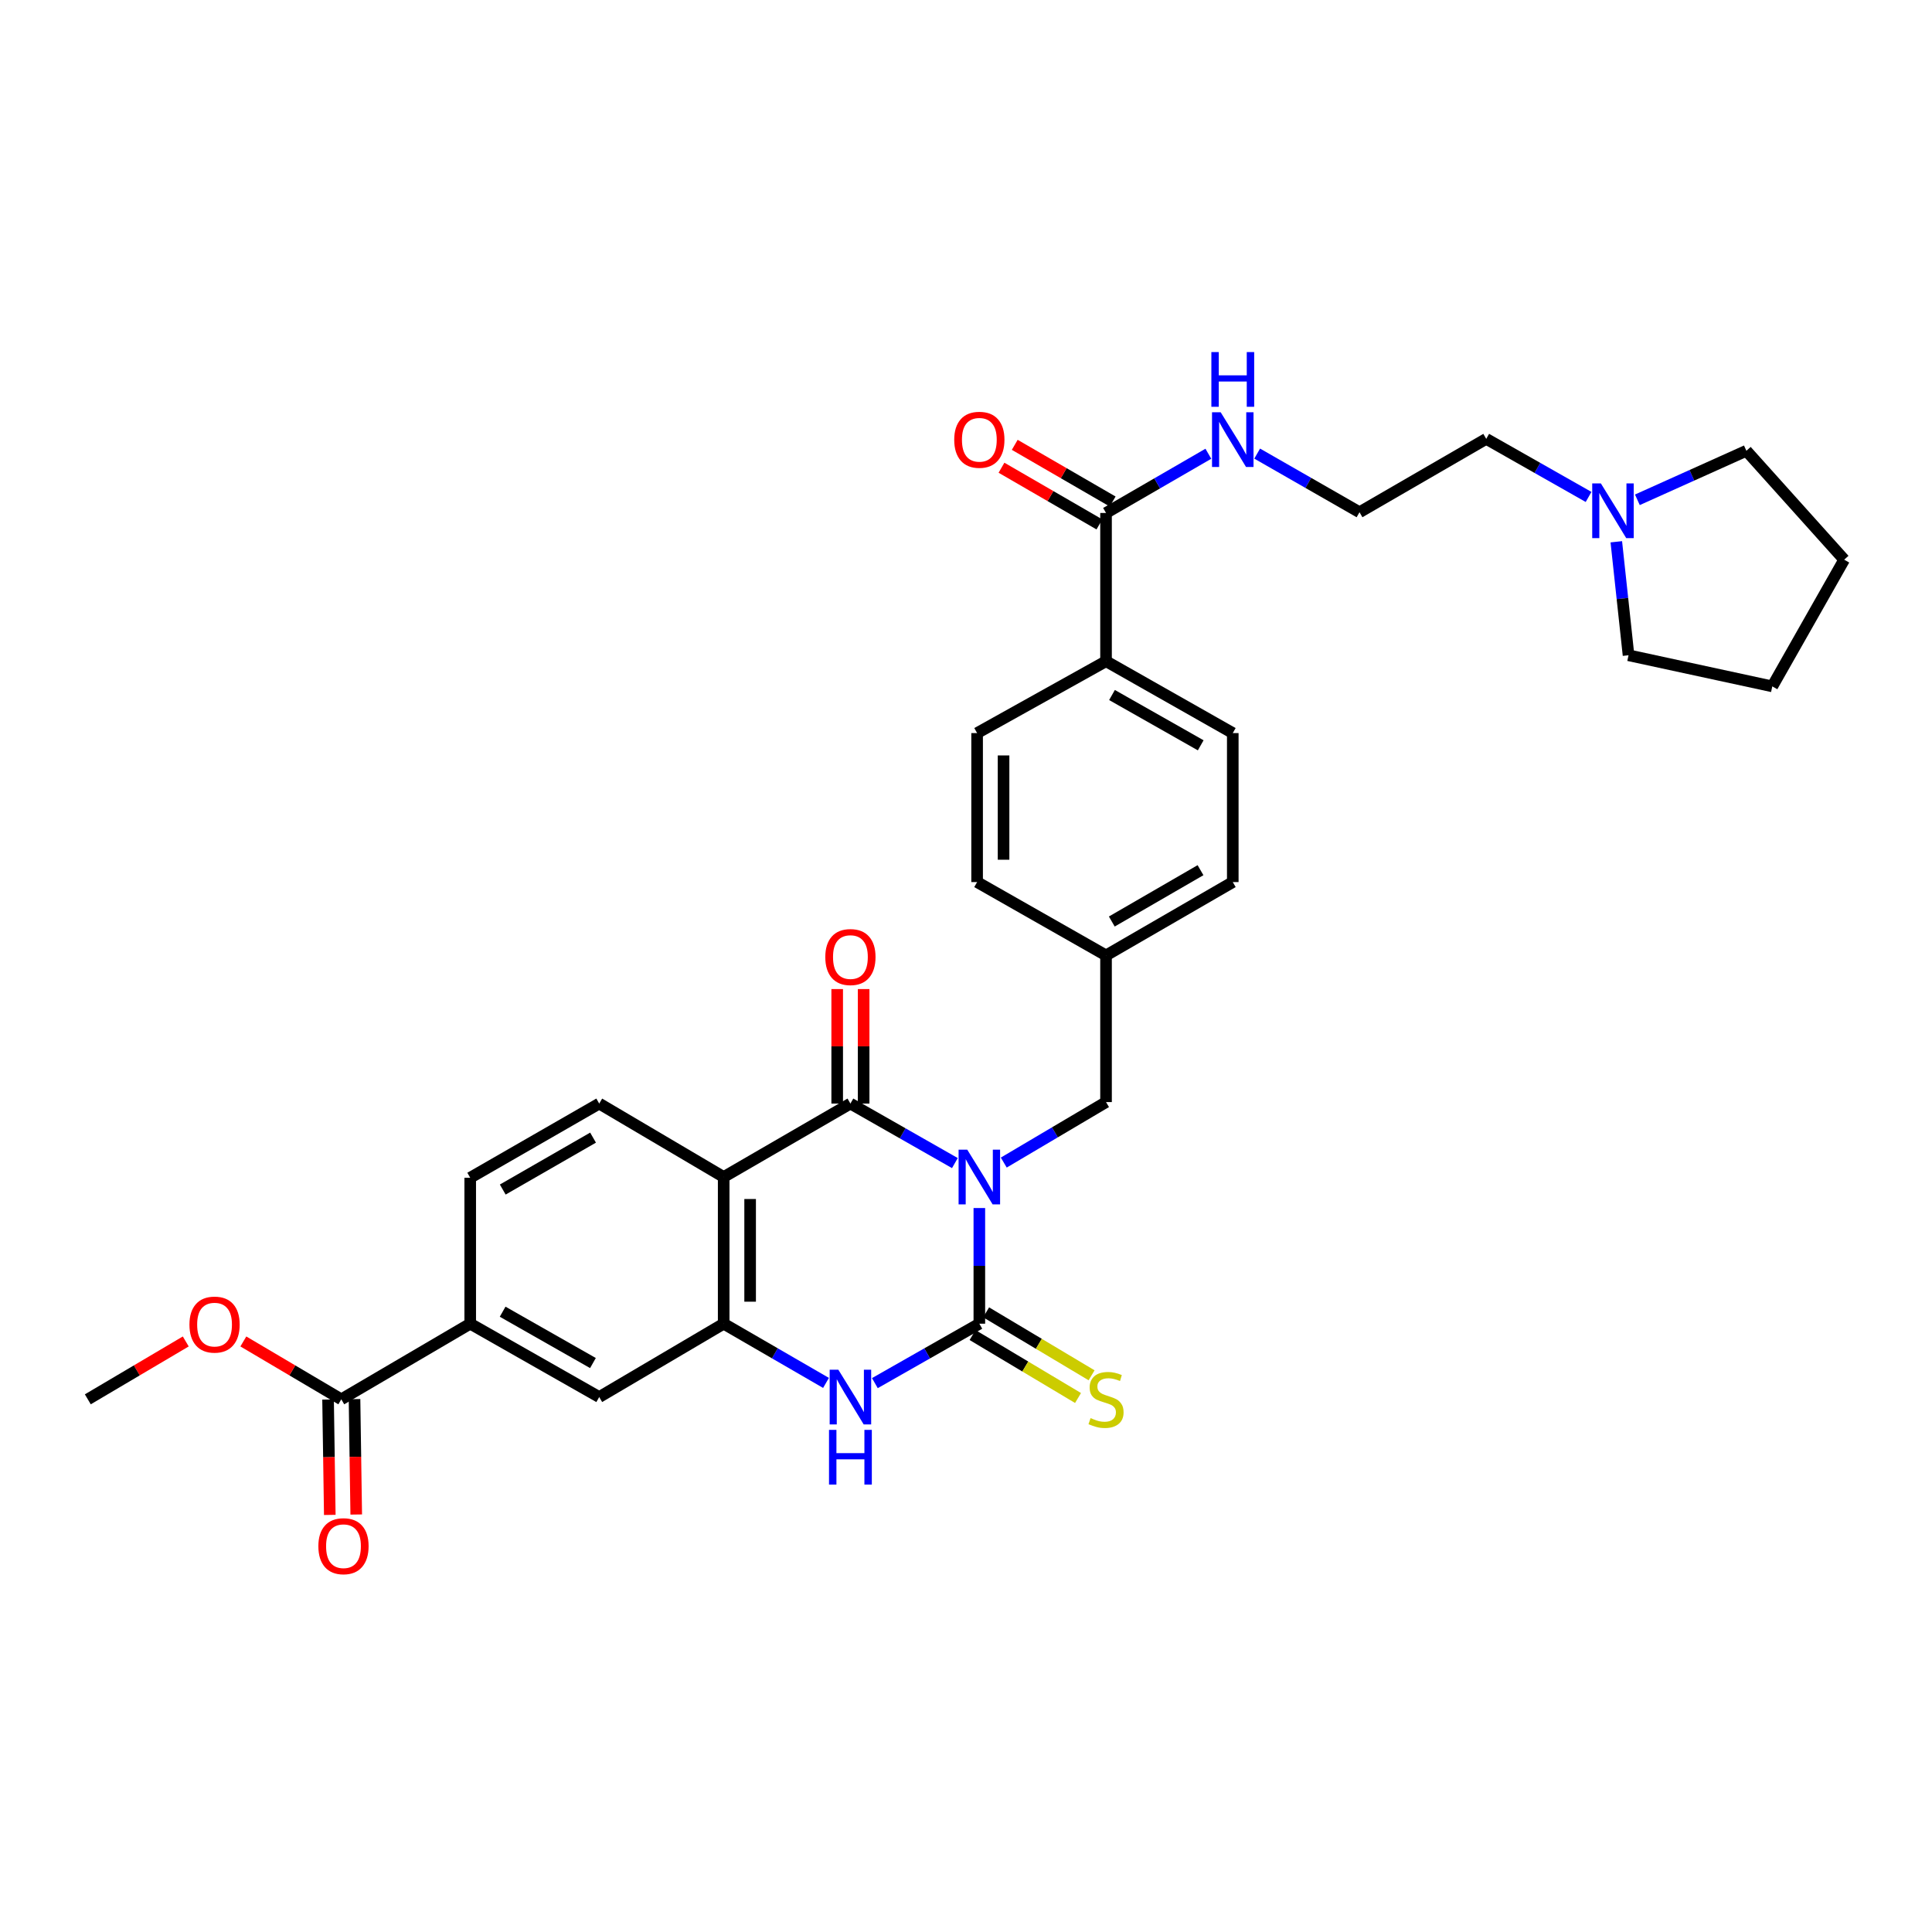 <?xml version='1.0' encoding='iso-8859-1'?>
<svg version='1.1' baseProfile='full'
              xmlns='http://www.w3.org/2000/svg'
                      xmlns:rdkit='http://www.rdkit.org/xml'
                      xmlns:xlink='http://www.w3.org/1999/xlink'
                  xml:space='preserve'
width='1000px' height='1000px' viewBox='0 0 1000 1000'>
<!-- END OF HEADER -->
<rect style='opacity:1.0;fill:#FFFFFF;stroke:none' width='1000' height='1000' x='0' y='0'> </rect>
<path class='bond-0' d='M 506.906,625.279 L 506.906,655.209' style='fill:none;fill-rule:evenodd;stroke:#0000FF;stroke-width:6px;stroke-linecap:butt;stroke-linejoin:miter;stroke-opacity:1' />
<path class='bond-0' d='M 506.906,655.209 L 506.906,685.14' style='fill:none;fill-rule:evenodd;stroke:#000000;stroke-width:6px;stroke-linecap:butt;stroke-linejoin:miter;stroke-opacity:1' />
<path class='bond-1' d='M 494.246,602.009 L 467.21,586.608' style='fill:none;fill-rule:evenodd;stroke:#0000FF;stroke-width:6px;stroke-linecap:butt;stroke-linejoin:miter;stroke-opacity:1' />
<path class='bond-1' d='M 467.21,586.608 L 440.174,571.207' style='fill:none;fill-rule:evenodd;stroke:#000000;stroke-width:6px;stroke-linecap:butt;stroke-linejoin:miter;stroke-opacity:1' />
<path class='bond-6' d='M 519.551,601.743 L 546.016,586.091' style='fill:none;fill-rule:evenodd;stroke:#0000FF;stroke-width:6px;stroke-linecap:butt;stroke-linejoin:miter;stroke-opacity:1' />
<path class='bond-6' d='M 546.016,586.091 L 572.482,570.439' style='fill:none;fill-rule:evenodd;stroke:#000000;stroke-width:6px;stroke-linecap:butt;stroke-linejoin:miter;stroke-opacity:1' />
<path class='bond-3' d='M 506.906,685.14 L 479.87,700.523' style='fill:none;fill-rule:evenodd;stroke:#000000;stroke-width:6px;stroke-linecap:butt;stroke-linejoin:miter;stroke-opacity:1' />
<path class='bond-3' d='M 479.87,700.523 L 452.833,715.905' style='fill:none;fill-rule:evenodd;stroke:#0000FF;stroke-width:6px;stroke-linecap:butt;stroke-linejoin:miter;stroke-opacity:1' />
<path class='bond-11' d='M 503.397,691.018 L 530.691,707.311' style='fill:none;fill-rule:evenodd;stroke:#000000;stroke-width:6px;stroke-linecap:butt;stroke-linejoin:miter;stroke-opacity:1' />
<path class='bond-11' d='M 530.691,707.311 L 557.984,723.604' style='fill:none;fill-rule:evenodd;stroke:#CCCC00;stroke-width:6px;stroke-linecap:butt;stroke-linejoin:miter;stroke-opacity:1' />
<path class='bond-11' d='M 510.415,679.263 L 537.708,695.556' style='fill:none;fill-rule:evenodd;stroke:#000000;stroke-width:6px;stroke-linecap:butt;stroke-linejoin:miter;stroke-opacity:1' />
<path class='bond-11' d='M 537.708,695.556 L 565.001,711.849' style='fill:none;fill-rule:evenodd;stroke:#CCCC00;stroke-width:6px;stroke-linecap:butt;stroke-linejoin:miter;stroke-opacity:1' />
<path class='bond-2' d='M 440.174,571.207 L 374.575,609.221' style='fill:none;fill-rule:evenodd;stroke:#000000;stroke-width:6px;stroke-linecap:butt;stroke-linejoin:miter;stroke-opacity:1' />
<path class='bond-12' d='M 447.019,571.207 L 447.019,541.577' style='fill:none;fill-rule:evenodd;stroke:#000000;stroke-width:6px;stroke-linecap:butt;stroke-linejoin:miter;stroke-opacity:1' />
<path class='bond-12' d='M 447.019,541.577 L 447.019,511.946' style='fill:none;fill-rule:evenodd;stroke:#FF0000;stroke-width:6px;stroke-linecap:butt;stroke-linejoin:miter;stroke-opacity:1' />
<path class='bond-12' d='M 433.329,571.207 L 433.329,541.577' style='fill:none;fill-rule:evenodd;stroke:#000000;stroke-width:6px;stroke-linecap:butt;stroke-linejoin:miter;stroke-opacity:1' />
<path class='bond-12' d='M 433.329,541.577 L 433.329,511.946' style='fill:none;fill-rule:evenodd;stroke:#FF0000;stroke-width:6px;stroke-linecap:butt;stroke-linejoin:miter;stroke-opacity:1' />
<path class='bond-4' d='M 374.575,609.221 L 374.575,685.14' style='fill:none;fill-rule:evenodd;stroke:#000000;stroke-width:6px;stroke-linecap:butt;stroke-linejoin:miter;stroke-opacity:1' />
<path class='bond-4' d='M 388.265,620.609 L 388.265,673.752' style='fill:none;fill-rule:evenodd;stroke:#000000;stroke-width:6px;stroke-linecap:butt;stroke-linejoin:miter;stroke-opacity:1' />
<path class='bond-9' d='M 374.575,609.221 L 310.155,571.207' style='fill:none;fill-rule:evenodd;stroke:#000000;stroke-width:6px;stroke-linecap:butt;stroke-linejoin:miter;stroke-opacity:1' />
<path class='bond-32' d='M 427.539,715.795 L 401.057,700.468' style='fill:none;fill-rule:evenodd;stroke:#0000FF;stroke-width:6px;stroke-linecap:butt;stroke-linejoin:miter;stroke-opacity:1' />
<path class='bond-32' d='M 401.057,700.468 L 374.575,685.14' style='fill:none;fill-rule:evenodd;stroke:#000000;stroke-width:6px;stroke-linecap:butt;stroke-linejoin:miter;stroke-opacity:1' />
<path class='bond-8' d='M 374.575,685.14 L 310.155,723.108' style='fill:none;fill-rule:evenodd;stroke:#000000;stroke-width:6px;stroke-linecap:butt;stroke-linejoin:miter;stroke-opacity:1' />
<path class='bond-5' d='M 176.652,724.287 L 243.385,685.14' style='fill:none;fill-rule:evenodd;stroke:#000000;stroke-width:6px;stroke-linecap:butt;stroke-linejoin:miter;stroke-opacity:1' />
<path class='bond-16' d='M 169.808,724.389 L 170.254,754.251' style='fill:none;fill-rule:evenodd;stroke:#000000;stroke-width:6px;stroke-linecap:butt;stroke-linejoin:miter;stroke-opacity:1' />
<path class='bond-16' d='M 170.254,754.251 L 170.699,784.113' style='fill:none;fill-rule:evenodd;stroke:#FF0000;stroke-width:6px;stroke-linecap:butt;stroke-linejoin:miter;stroke-opacity:1' />
<path class='bond-16' d='M 183.497,724.185 L 183.942,754.047' style='fill:none;fill-rule:evenodd;stroke:#000000;stroke-width:6px;stroke-linecap:butt;stroke-linejoin:miter;stroke-opacity:1' />
<path class='bond-16' d='M 183.942,754.047 L 184.388,783.909' style='fill:none;fill-rule:evenodd;stroke:#FF0000;stroke-width:6px;stroke-linecap:butt;stroke-linejoin:miter;stroke-opacity:1' />
<path class='bond-22' d='M 176.652,724.287 L 151.305,709.311' style='fill:none;fill-rule:evenodd;stroke:#000000;stroke-width:6px;stroke-linecap:butt;stroke-linejoin:miter;stroke-opacity:1' />
<path class='bond-22' d='M 151.305,709.311 L 125.958,694.335' style='fill:none;fill-rule:evenodd;stroke:#FF0000;stroke-width:6px;stroke-linecap:butt;stroke-linejoin:miter;stroke-opacity:1' />
<path class='bond-21' d='M 572.482,570.439 L 572.482,494.519' style='fill:none;fill-rule:evenodd;stroke:#000000;stroke-width:6px;stroke-linecap:butt;stroke-linejoin:miter;stroke-opacity:1' />
<path class='bond-7' d='M 572.482,265.513 L 572.482,342.246' style='fill:none;fill-rule:evenodd;stroke:#000000;stroke-width:6px;stroke-linecap:butt;stroke-linejoin:miter;stroke-opacity:1' />
<path class='bond-17' d='M 575.912,259.589 L 550.571,244.917' style='fill:none;fill-rule:evenodd;stroke:#000000;stroke-width:6px;stroke-linecap:butt;stroke-linejoin:miter;stroke-opacity:1' />
<path class='bond-17' d='M 550.571,244.917 L 525.23,230.245' style='fill:none;fill-rule:evenodd;stroke:#FF0000;stroke-width:6px;stroke-linecap:butt;stroke-linejoin:miter;stroke-opacity:1' />
<path class='bond-17' d='M 569.052,271.436 L 543.711,256.764' style='fill:none;fill-rule:evenodd;stroke:#000000;stroke-width:6px;stroke-linecap:butt;stroke-linejoin:miter;stroke-opacity:1' />
<path class='bond-17' d='M 543.711,256.764 L 518.371,242.093' style='fill:none;fill-rule:evenodd;stroke:#FF0000;stroke-width:6px;stroke-linecap:butt;stroke-linejoin:miter;stroke-opacity:1' />
<path class='bond-18' d='M 572.482,265.513 L 598.964,250.185' style='fill:none;fill-rule:evenodd;stroke:#000000;stroke-width:6px;stroke-linecap:butt;stroke-linejoin:miter;stroke-opacity:1' />
<path class='bond-18' d='M 598.964,250.185 L 625.446,234.858' style='fill:none;fill-rule:evenodd;stroke:#0000FF;stroke-width:6px;stroke-linecap:butt;stroke-linejoin:miter;stroke-opacity:1' />
<path class='bond-34' d='M 310.155,723.108 L 243.385,685.14' style='fill:none;fill-rule:evenodd;stroke:#000000;stroke-width:6px;stroke-linecap:butt;stroke-linejoin:miter;stroke-opacity:1' />
<path class='bond-34' d='M 306.906,705.512 L 260.167,678.935' style='fill:none;fill-rule:evenodd;stroke:#000000;stroke-width:6px;stroke-linecap:butt;stroke-linejoin:miter;stroke-opacity:1' />
<path class='bond-15' d='M 310.155,571.207 L 243.385,609.601' style='fill:none;fill-rule:evenodd;stroke:#000000;stroke-width:6px;stroke-linecap:butt;stroke-linejoin:miter;stroke-opacity:1' />
<path class='bond-15' d='M 306.964,588.835 L 260.224,615.71' style='fill:none;fill-rule:evenodd;stroke:#000000;stroke-width:6px;stroke-linecap:butt;stroke-linejoin:miter;stroke-opacity:1' />
<path class='bond-10' d='M 243.385,685.14 L 243.385,609.601' style='fill:none;fill-rule:evenodd;stroke:#000000;stroke-width:6px;stroke-linecap:butt;stroke-linejoin:miter;stroke-opacity:1' />
<path class='bond-13' d='M 822.245,257.215 L 795.758,242.186' style='fill:none;fill-rule:evenodd;stroke:#0000FF;stroke-width:6px;stroke-linecap:butt;stroke-linejoin:miter;stroke-opacity:1' />
<path class='bond-13' d='M 795.758,242.186 L 769.271,227.157' style='fill:none;fill-rule:evenodd;stroke:#000000;stroke-width:6px;stroke-linecap:butt;stroke-linejoin:miter;stroke-opacity:1' />
<path class='bond-27' d='M 836.598,280.42 L 839.761,309.793' style='fill:none;fill-rule:evenodd;stroke:#0000FF;stroke-width:6px;stroke-linecap:butt;stroke-linejoin:miter;stroke-opacity:1' />
<path class='bond-27' d='M 839.761,309.793 L 842.925,339.166' style='fill:none;fill-rule:evenodd;stroke:#000000;stroke-width:6px;stroke-linecap:butt;stroke-linejoin:miter;stroke-opacity:1' />
<path class='bond-28' d='M 847.503,258.698 L 875.713,246.012' style='fill:none;fill-rule:evenodd;stroke:#0000FF;stroke-width:6px;stroke-linecap:butt;stroke-linejoin:miter;stroke-opacity:1' />
<path class='bond-28' d='M 875.713,246.012 L 903.922,233.325' style='fill:none;fill-rule:evenodd;stroke:#000000;stroke-width:6px;stroke-linecap:butt;stroke-linejoin:miter;stroke-opacity:1' />
<path class='bond-14' d='M 572.482,342.246 L 638.081,379.446' style='fill:none;fill-rule:evenodd;stroke:#000000;stroke-width:6px;stroke-linecap:butt;stroke-linejoin:miter;stroke-opacity:1' />
<path class='bond-14' d='M 575.569,359.735 L 621.488,385.774' style='fill:none;fill-rule:evenodd;stroke:#000000;stroke-width:6px;stroke-linecap:butt;stroke-linejoin:miter;stroke-opacity:1' />
<path class='bond-33' d='M 572.482,342.246 L 505.75,379.446' style='fill:none;fill-rule:evenodd;stroke:#000000;stroke-width:6px;stroke-linecap:butt;stroke-linejoin:miter;stroke-opacity:1' />
<path class='bond-25' d='M 650.711,234.782 L 677.196,249.957' style='fill:none;fill-rule:evenodd;stroke:#0000FF;stroke-width:6px;stroke-linecap:butt;stroke-linejoin:miter;stroke-opacity:1' />
<path class='bond-25' d='M 677.196,249.957 L 703.68,265.132' style='fill:none;fill-rule:evenodd;stroke:#000000;stroke-width:6px;stroke-linecap:butt;stroke-linejoin:miter;stroke-opacity:1' />
<path class='bond-19' d='M 505.75,379.446 L 505.75,456.56' style='fill:none;fill-rule:evenodd;stroke:#000000;stroke-width:6px;stroke-linecap:butt;stroke-linejoin:miter;stroke-opacity:1' />
<path class='bond-19' d='M 519.44,391.013 L 519.44,444.992' style='fill:none;fill-rule:evenodd;stroke:#000000;stroke-width:6px;stroke-linecap:butt;stroke-linejoin:miter;stroke-opacity:1' />
<path class='bond-20' d='M 638.081,379.446 L 638.081,456.56' style='fill:none;fill-rule:evenodd;stroke:#000000;stroke-width:6px;stroke-linecap:butt;stroke-linejoin:miter;stroke-opacity:1' />
<path class='bond-23' d='M 572.482,494.519 L 505.75,456.56' style='fill:none;fill-rule:evenodd;stroke:#000000;stroke-width:6px;stroke-linecap:butt;stroke-linejoin:miter;stroke-opacity:1' />
<path class='bond-24' d='M 572.482,494.519 L 638.081,456.56' style='fill:none;fill-rule:evenodd;stroke:#000000;stroke-width:6px;stroke-linecap:butt;stroke-linejoin:miter;stroke-opacity:1' />
<path class='bond-24' d='M 575.465,476.976 L 621.384,450.404' style='fill:none;fill-rule:evenodd;stroke:#000000;stroke-width:6px;stroke-linecap:butt;stroke-linejoin:miter;stroke-opacity:1' />
<path class='bond-29' d='M 96.149,694.335 L 70.802,709.311' style='fill:none;fill-rule:evenodd;stroke:#FF0000;stroke-width:6px;stroke-linecap:butt;stroke-linejoin:miter;stroke-opacity:1' />
<path class='bond-29' d='M 70.802,709.311 L 45.455,724.287' style='fill:none;fill-rule:evenodd;stroke:#000000;stroke-width:6px;stroke-linecap:butt;stroke-linejoin:miter;stroke-opacity:1' />
<path class='bond-26' d='M 703.68,265.132 L 769.271,227.157' style='fill:none;fill-rule:evenodd;stroke:#000000;stroke-width:6px;stroke-linecap:butt;stroke-linejoin:miter;stroke-opacity:1' />
<path class='bond-31' d='M 842.925,339.166 L 917.339,355.267' style='fill:none;fill-rule:evenodd;stroke:#000000;stroke-width:6px;stroke-linecap:butt;stroke-linejoin:miter;stroke-opacity:1' />
<path class='bond-30' d='M 903.922,233.325 L 954.545,289.691' style='fill:none;fill-rule:evenodd;stroke:#000000;stroke-width:6px;stroke-linecap:butt;stroke-linejoin:miter;stroke-opacity:1' />
<path class='bond-35' d='M 954.545,289.691 L 917.339,355.267' style='fill:none;fill-rule:evenodd;stroke:#000000;stroke-width:6px;stroke-linecap:butt;stroke-linejoin:miter;stroke-opacity:1' />
<path  class='atom-0' d='M 500.646 595.061
L 509.926 610.061
Q 510.846 611.541, 512.326 614.221
Q 513.806 616.901, 513.886 617.061
L 513.886 595.061
L 517.646 595.061
L 517.646 623.381
L 513.766 623.381
L 503.806 606.981
Q 502.646 605.061, 501.406 602.861
Q 500.206 600.661, 499.846 599.981
L 499.846 623.381
L 496.166 623.381
L 496.166 595.061
L 500.646 595.061
' fill='#0000FF'/>
<path  class='atom-4' d='M 433.914 708.948
L 443.194 723.948
Q 444.114 725.428, 445.594 728.108
Q 447.074 730.788, 447.154 730.948
L 447.154 708.948
L 450.914 708.948
L 450.914 737.268
L 447.034 737.268
L 437.074 720.868
Q 435.914 718.948, 434.674 716.748
Q 433.474 714.548, 433.114 713.868
L 433.114 737.268
L 429.434 737.268
L 429.434 708.948
L 433.914 708.948
' fill='#0000FF'/>
<path  class='atom-4' d='M 429.094 740.1
L 432.934 740.1
L 432.934 752.14
L 447.414 752.14
L 447.414 740.1
L 451.254 740.1
L 451.254 768.42
L 447.414 768.42
L 447.414 755.34
L 432.934 755.34
L 432.934 768.42
L 429.094 768.42
L 429.094 740.1
' fill='#0000FF'/>
<path  class='atom-12' d='M 564.482 734.007
Q 564.802 734.127, 566.122 734.687
Q 567.442 735.247, 568.882 735.607
Q 570.362 735.927, 571.802 735.927
Q 574.482 735.927, 576.042 734.647
Q 577.602 733.327, 577.602 731.047
Q 577.602 729.487, 576.802 728.527
Q 576.042 727.567, 574.842 727.047
Q 573.642 726.527, 571.642 725.927
Q 569.122 725.167, 567.602 724.447
Q 566.122 723.727, 565.042 722.207
Q 564.002 720.687, 564.002 718.127
Q 564.002 714.567, 566.402 712.367
Q 568.842 710.167, 573.642 710.167
Q 576.922 710.167, 580.642 711.727
L 579.722 714.807
Q 576.322 713.407, 573.762 713.407
Q 571.002 713.407, 569.482 714.567
Q 567.962 715.687, 568.002 717.647
Q 568.002 719.167, 568.762 720.087
Q 569.562 721.007, 570.682 721.527
Q 571.842 722.047, 573.762 722.647
Q 576.322 723.447, 577.842 724.247
Q 579.362 725.047, 580.442 726.687
Q 581.562 728.287, 581.562 731.047
Q 581.562 734.967, 578.922 737.087
Q 576.322 739.167, 571.962 739.167
Q 569.442 739.167, 567.522 738.607
Q 565.642 738.087, 563.402 737.167
L 564.482 734.007
' fill='#CCCC00'/>
<path  class='atom-13' d='M 427.174 495.368
Q 427.174 488.568, 430.534 484.768
Q 433.894 480.968, 440.174 480.968
Q 446.454 480.968, 449.814 484.768
Q 453.174 488.568, 453.174 495.368
Q 453.174 502.248, 449.774 506.168
Q 446.374 510.048, 440.174 510.048
Q 433.934 510.048, 430.534 506.168
Q 427.174 502.288, 427.174 495.368
M 440.174 506.848
Q 444.494 506.848, 446.814 503.968
Q 449.174 501.048, 449.174 495.368
Q 449.174 489.808, 446.814 487.008
Q 444.494 484.168, 440.174 484.168
Q 435.854 484.168, 433.494 486.968
Q 431.174 489.768, 431.174 495.368
Q 431.174 501.088, 433.494 503.968
Q 435.854 506.848, 440.174 506.848
' fill='#FF0000'/>
<path  class='atom-14' d='M 828.61 250.219
L 837.89 265.219
Q 838.81 266.699, 840.29 269.379
Q 841.77 272.059, 841.85 272.219
L 841.85 250.219
L 845.61 250.219
L 845.61 278.539
L 841.73 278.539
L 831.77 262.139
Q 830.61 260.219, 829.37 258.019
Q 828.17 255.819, 827.81 255.139
L 827.81 278.539
L 824.13 278.539
L 824.13 250.219
L 828.61 250.219
' fill='#0000FF'/>
<path  class='atom-17' d='M 164.786 800.309
Q 164.786 793.509, 168.146 789.709
Q 171.506 785.909, 177.786 785.909
Q 184.066 785.909, 187.426 789.709
Q 190.786 793.509, 190.786 800.309
Q 190.786 807.189, 187.386 811.109
Q 183.986 814.989, 177.786 814.989
Q 171.546 814.989, 168.146 811.109
Q 164.786 807.229, 164.786 800.309
M 177.786 811.789
Q 182.106 811.789, 184.426 808.909
Q 186.786 805.989, 186.786 800.309
Q 186.786 794.749, 184.426 791.949
Q 182.106 789.109, 177.786 789.109
Q 173.466 789.109, 171.106 791.909
Q 168.786 794.709, 168.786 800.309
Q 168.786 806.029, 171.106 808.909
Q 173.466 811.789, 177.786 811.789
' fill='#FF0000'/>
<path  class='atom-18' d='M 493.906 227.625
Q 493.906 220.825, 497.266 217.025
Q 500.626 213.225, 506.906 213.225
Q 513.186 213.225, 516.546 217.025
Q 519.906 220.825, 519.906 227.625
Q 519.906 234.505, 516.506 238.425
Q 513.106 242.305, 506.906 242.305
Q 500.666 242.305, 497.266 238.425
Q 493.906 234.545, 493.906 227.625
M 506.906 239.105
Q 511.226 239.105, 513.546 236.225
Q 515.906 233.305, 515.906 227.625
Q 515.906 222.065, 513.546 219.265
Q 511.226 216.425, 506.906 216.425
Q 502.586 216.425, 500.226 219.225
Q 497.906 222.025, 497.906 227.625
Q 497.906 233.345, 500.226 236.225
Q 502.586 239.105, 506.906 239.105
' fill='#FF0000'/>
<path  class='atom-19' d='M 631.821 213.385
L 641.101 228.385
Q 642.021 229.865, 643.501 232.545
Q 644.981 235.225, 645.061 235.385
L 645.061 213.385
L 648.821 213.385
L 648.821 241.705
L 644.941 241.705
L 634.981 225.305
Q 633.821 223.385, 632.581 221.185
Q 631.381 218.985, 631.021 218.305
L 631.021 241.705
L 627.341 241.705
L 627.341 213.385
L 631.821 213.385
' fill='#0000FF'/>
<path  class='atom-19' d='M 627.001 182.233
L 630.841 182.233
L 630.841 194.273
L 645.321 194.273
L 645.321 182.233
L 649.161 182.233
L 649.161 210.553
L 645.321 210.553
L 645.321 197.473
L 630.841 197.473
L 630.841 210.553
L 627.001 210.553
L 627.001 182.233
' fill='#0000FF'/>
<path  class='atom-23' d='M 98.053 685.608
Q 98.053 678.808, 101.413 675.008
Q 104.773 671.208, 111.053 671.208
Q 117.333 671.208, 120.693 675.008
Q 124.053 678.808, 124.053 685.608
Q 124.053 692.488, 120.653 696.408
Q 117.253 700.288, 111.053 700.288
Q 104.813 700.288, 101.413 696.408
Q 98.053 692.528, 98.053 685.608
M 111.053 697.088
Q 115.373 697.088, 117.693 694.208
Q 120.053 691.288, 120.053 685.608
Q 120.053 680.048, 117.693 677.248
Q 115.373 674.408, 111.053 674.408
Q 106.733 674.408, 104.373 677.208
Q 102.053 680.008, 102.053 685.608
Q 102.053 691.328, 104.373 694.208
Q 106.733 697.088, 111.053 697.088
' fill='#FF0000'/>
</svg>

